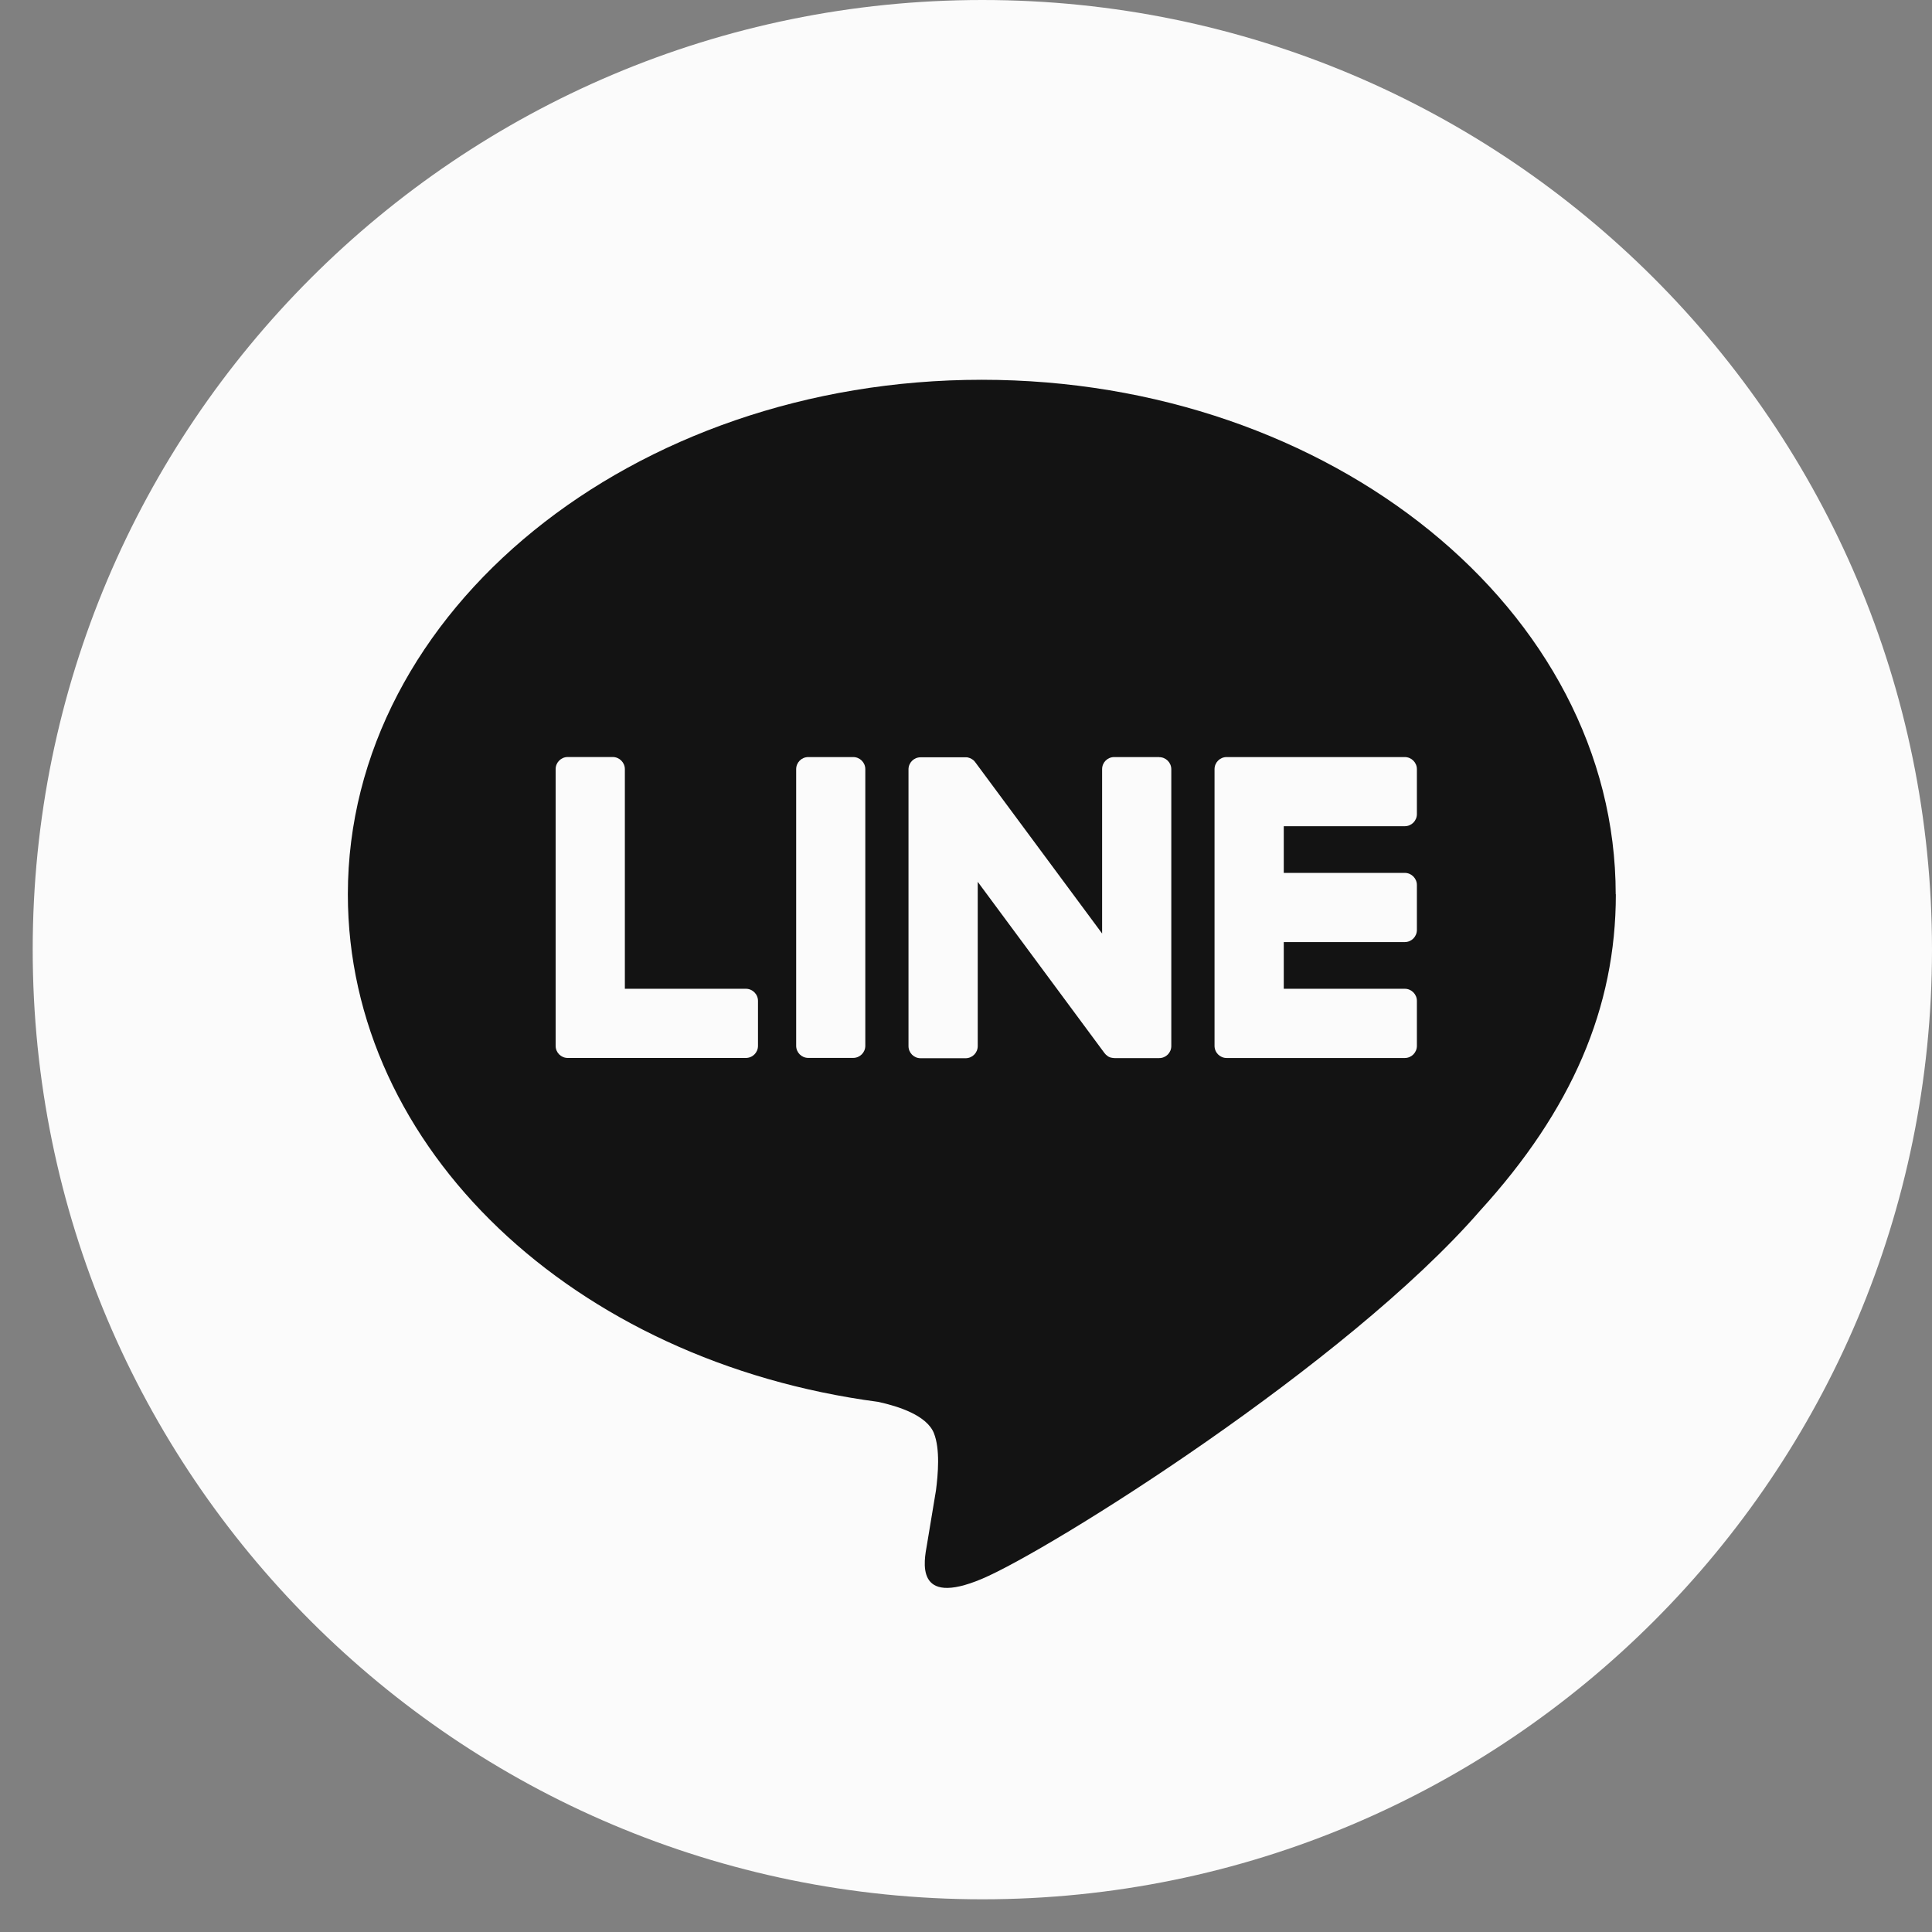 <svg width="42" height="42" viewBox="0 0 42 42" fill="none" xmlns="http://www.w3.org/2000/svg">
<rect x="0" y="0" width="42" height="42" fill="#808080" stroke="none"/>
<g clip-path="url(#clip0_3823_7636)">
<path d="M21.355 41.289C32.757 41.289 42 32.046 42 20.644C42 9.243 32.757 0 21.355 0C9.954 0 0.711 9.243 0.711 20.644C0.711 32.046 9.954 41.289 21.355 41.289Z" fill="#FBFBFB"/>
<path d="M35.124 19.441C35.124 13.273 28.941 8.256 21.343 8.256C13.745 8.256 7.562 13.274 7.562 19.441C7.562 24.969 12.465 29.599 19.088 30.475C19.537 30.572 20.147 30.77 20.302 31.155C20.441 31.503 20.392 32.049 20.347 32.401C20.347 32.401 20.186 33.374 20.151 33.581C20.09 33.929 19.873 34.943 21.344 34.324C22.815 33.705 29.281 29.651 32.172 26.323C34.17 24.132 35.127 21.91 35.127 19.442L35.124 19.441Z" fill="#131313"/>
<path d="M30.539 23C30.684 23 30.802 22.882 30.802 22.736V21.758C30.802 21.614 30.683 21.495 30.539 21.495H27.908V20.48H30.539C30.684 20.48 30.802 20.362 30.802 20.216V19.24C30.802 19.095 30.683 18.976 30.539 18.976H27.908V17.961H30.539C30.684 17.961 30.802 17.843 30.802 17.698V16.721C30.802 16.576 30.683 16.458 30.539 16.458H26.666C26.521 16.458 26.403 16.575 26.403 16.721V16.726V22.731V22.736C26.403 22.882 26.521 23 26.666 23H30.539Z" fill="#FBFBFB"/>
<path d="M16.214 22.999C16.36 22.999 16.478 22.882 16.478 22.736V21.758C16.478 21.613 16.359 21.495 16.214 21.495H13.584V16.721C13.584 16.576 13.465 16.457 13.32 16.457H12.342C12.197 16.457 12.079 16.575 12.079 16.721V22.731V22.736C12.079 22.882 12.197 22.999 12.342 22.999H16.214Z" fill="#FBFBFB"/>
<path d="M18.548 16.458H17.571C17.425 16.458 17.308 16.576 17.308 16.721V22.735C17.308 22.88 17.425 22.998 17.571 22.998H18.548C18.693 22.998 18.811 22.88 18.811 22.735V16.721C18.811 16.576 18.693 16.458 18.548 16.458Z" fill="#FBFBFB"/>
<path d="M25.2 16.458H24.222C24.076 16.458 23.959 16.575 23.959 16.721V20.294L21.207 16.578C21.2 16.569 21.192 16.56 21.186 16.551C21.186 16.551 21.186 16.551 21.185 16.549C21.18 16.544 21.174 16.538 21.169 16.533C21.168 16.531 21.165 16.53 21.164 16.529C21.159 16.525 21.155 16.521 21.15 16.517C21.147 16.516 21.145 16.513 21.142 16.512C21.138 16.508 21.133 16.506 21.128 16.503C21.125 16.502 21.123 16.499 21.12 16.498C21.115 16.495 21.111 16.493 21.106 16.49C21.104 16.489 21.101 16.487 21.098 16.486C21.093 16.484 21.088 16.481 21.083 16.48C21.08 16.48 21.078 16.477 21.074 16.477C21.069 16.476 21.064 16.473 21.058 16.472C21.056 16.472 21.052 16.471 21.049 16.469C21.044 16.469 21.039 16.467 21.034 16.465C21.03 16.465 21.026 16.465 21.022 16.464C21.017 16.464 21.013 16.463 21.008 16.463C21.003 16.463 20.999 16.463 20.994 16.463C20.991 16.463 20.987 16.463 20.985 16.463H20.013C19.867 16.463 19.75 16.58 19.75 16.726V22.741C19.75 22.887 19.867 23.005 20.013 23.005H20.991C21.137 23.005 21.255 22.887 21.255 22.741V19.17L24.009 22.891C24.029 22.918 24.052 22.94 24.078 22.957C24.078 22.957 24.08 22.958 24.08 22.959C24.085 22.963 24.09 22.966 24.097 22.97C24.099 22.971 24.102 22.972 24.105 22.974C24.109 22.976 24.114 22.977 24.118 22.98C24.122 22.983 24.127 22.984 24.131 22.985C24.133 22.985 24.136 22.988 24.138 22.988C24.145 22.99 24.15 22.992 24.156 22.993C24.156 22.993 24.159 22.993 24.16 22.993C24.182 22.998 24.205 23.002 24.229 23.002H25.2C25.346 23.002 25.463 22.885 25.463 22.739V16.724C25.463 16.578 25.346 16.46 25.2 16.46V16.458Z" fill="#FBFBFB"/>
</g>
<defs>
<clipPath id="clip0_3823_7636">
<rect width="41.289" height="41.289" fill="white" transform="translate(0.711)"/>
</clipPath>
</defs>
</svg>
